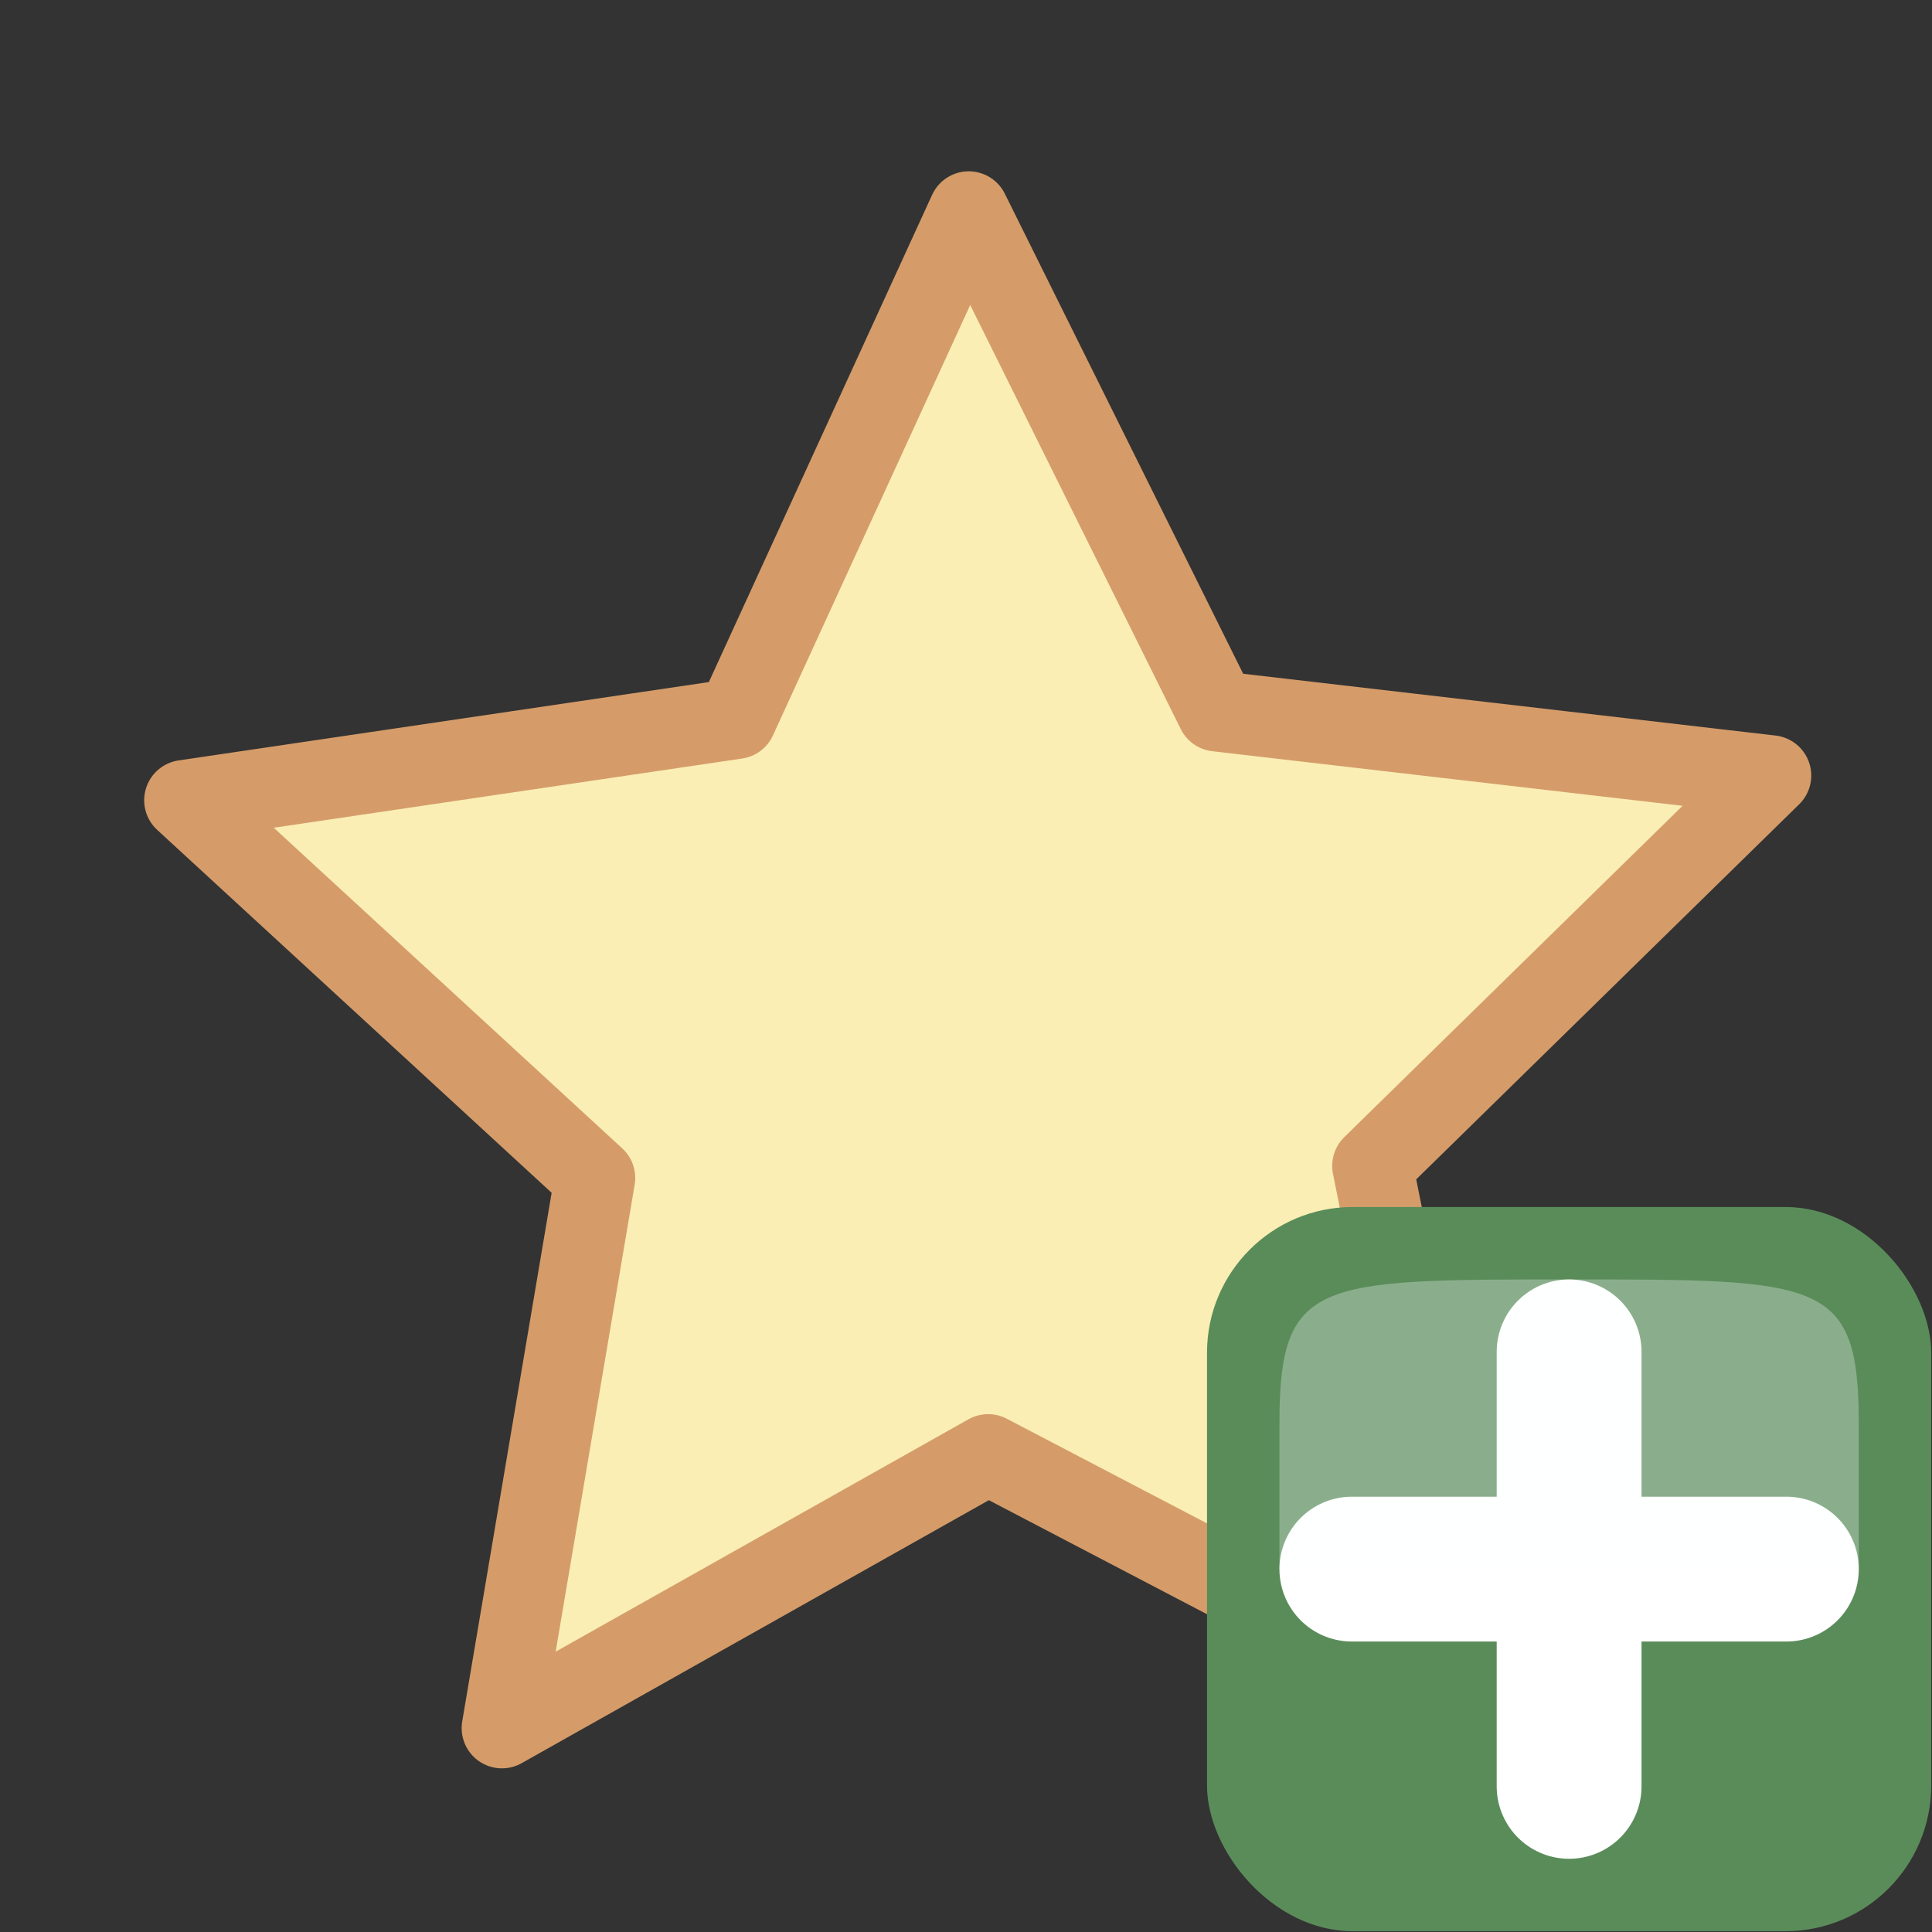 <svg height="24" width="24" xmlns="http://www.w3.org/2000/svg"><rect width="100%" height="100%" fill="#333333" stroke="none"/><path d="m18.416 21.277-6.141-3.21-6.04 3.4 1.156-6.834-5.1-4.692 6.856-1.013 2.887-6.3 3.082 6.207 6.884.799-4.951 4.849z" fill="#faeeb4" stroke="#d59c69" stroke-linecap="round" stroke-linejoin="round"/><g transform="matrix(.692 0 0 .692 1.846 1.846)"><rect fill="#5a8c5a" height="13" rx="2.615" width="13" x="19" y="19"/><g fill-rule="evenodd"><path d="m21.6 25.5h7.8m-3.9 3.9v-7.8" fill="#fff" stroke="#fff" stroke-linecap="round" stroke-linejoin="round" stroke-width="2.6"/><path d="m20.3 25.5h10.4v-2.6c0-2.6-.65-2.6-5.2-2.6s-5.2 0-5.2 2.6z" fill="#fcffff" opacity=".3"/></g></g></svg>